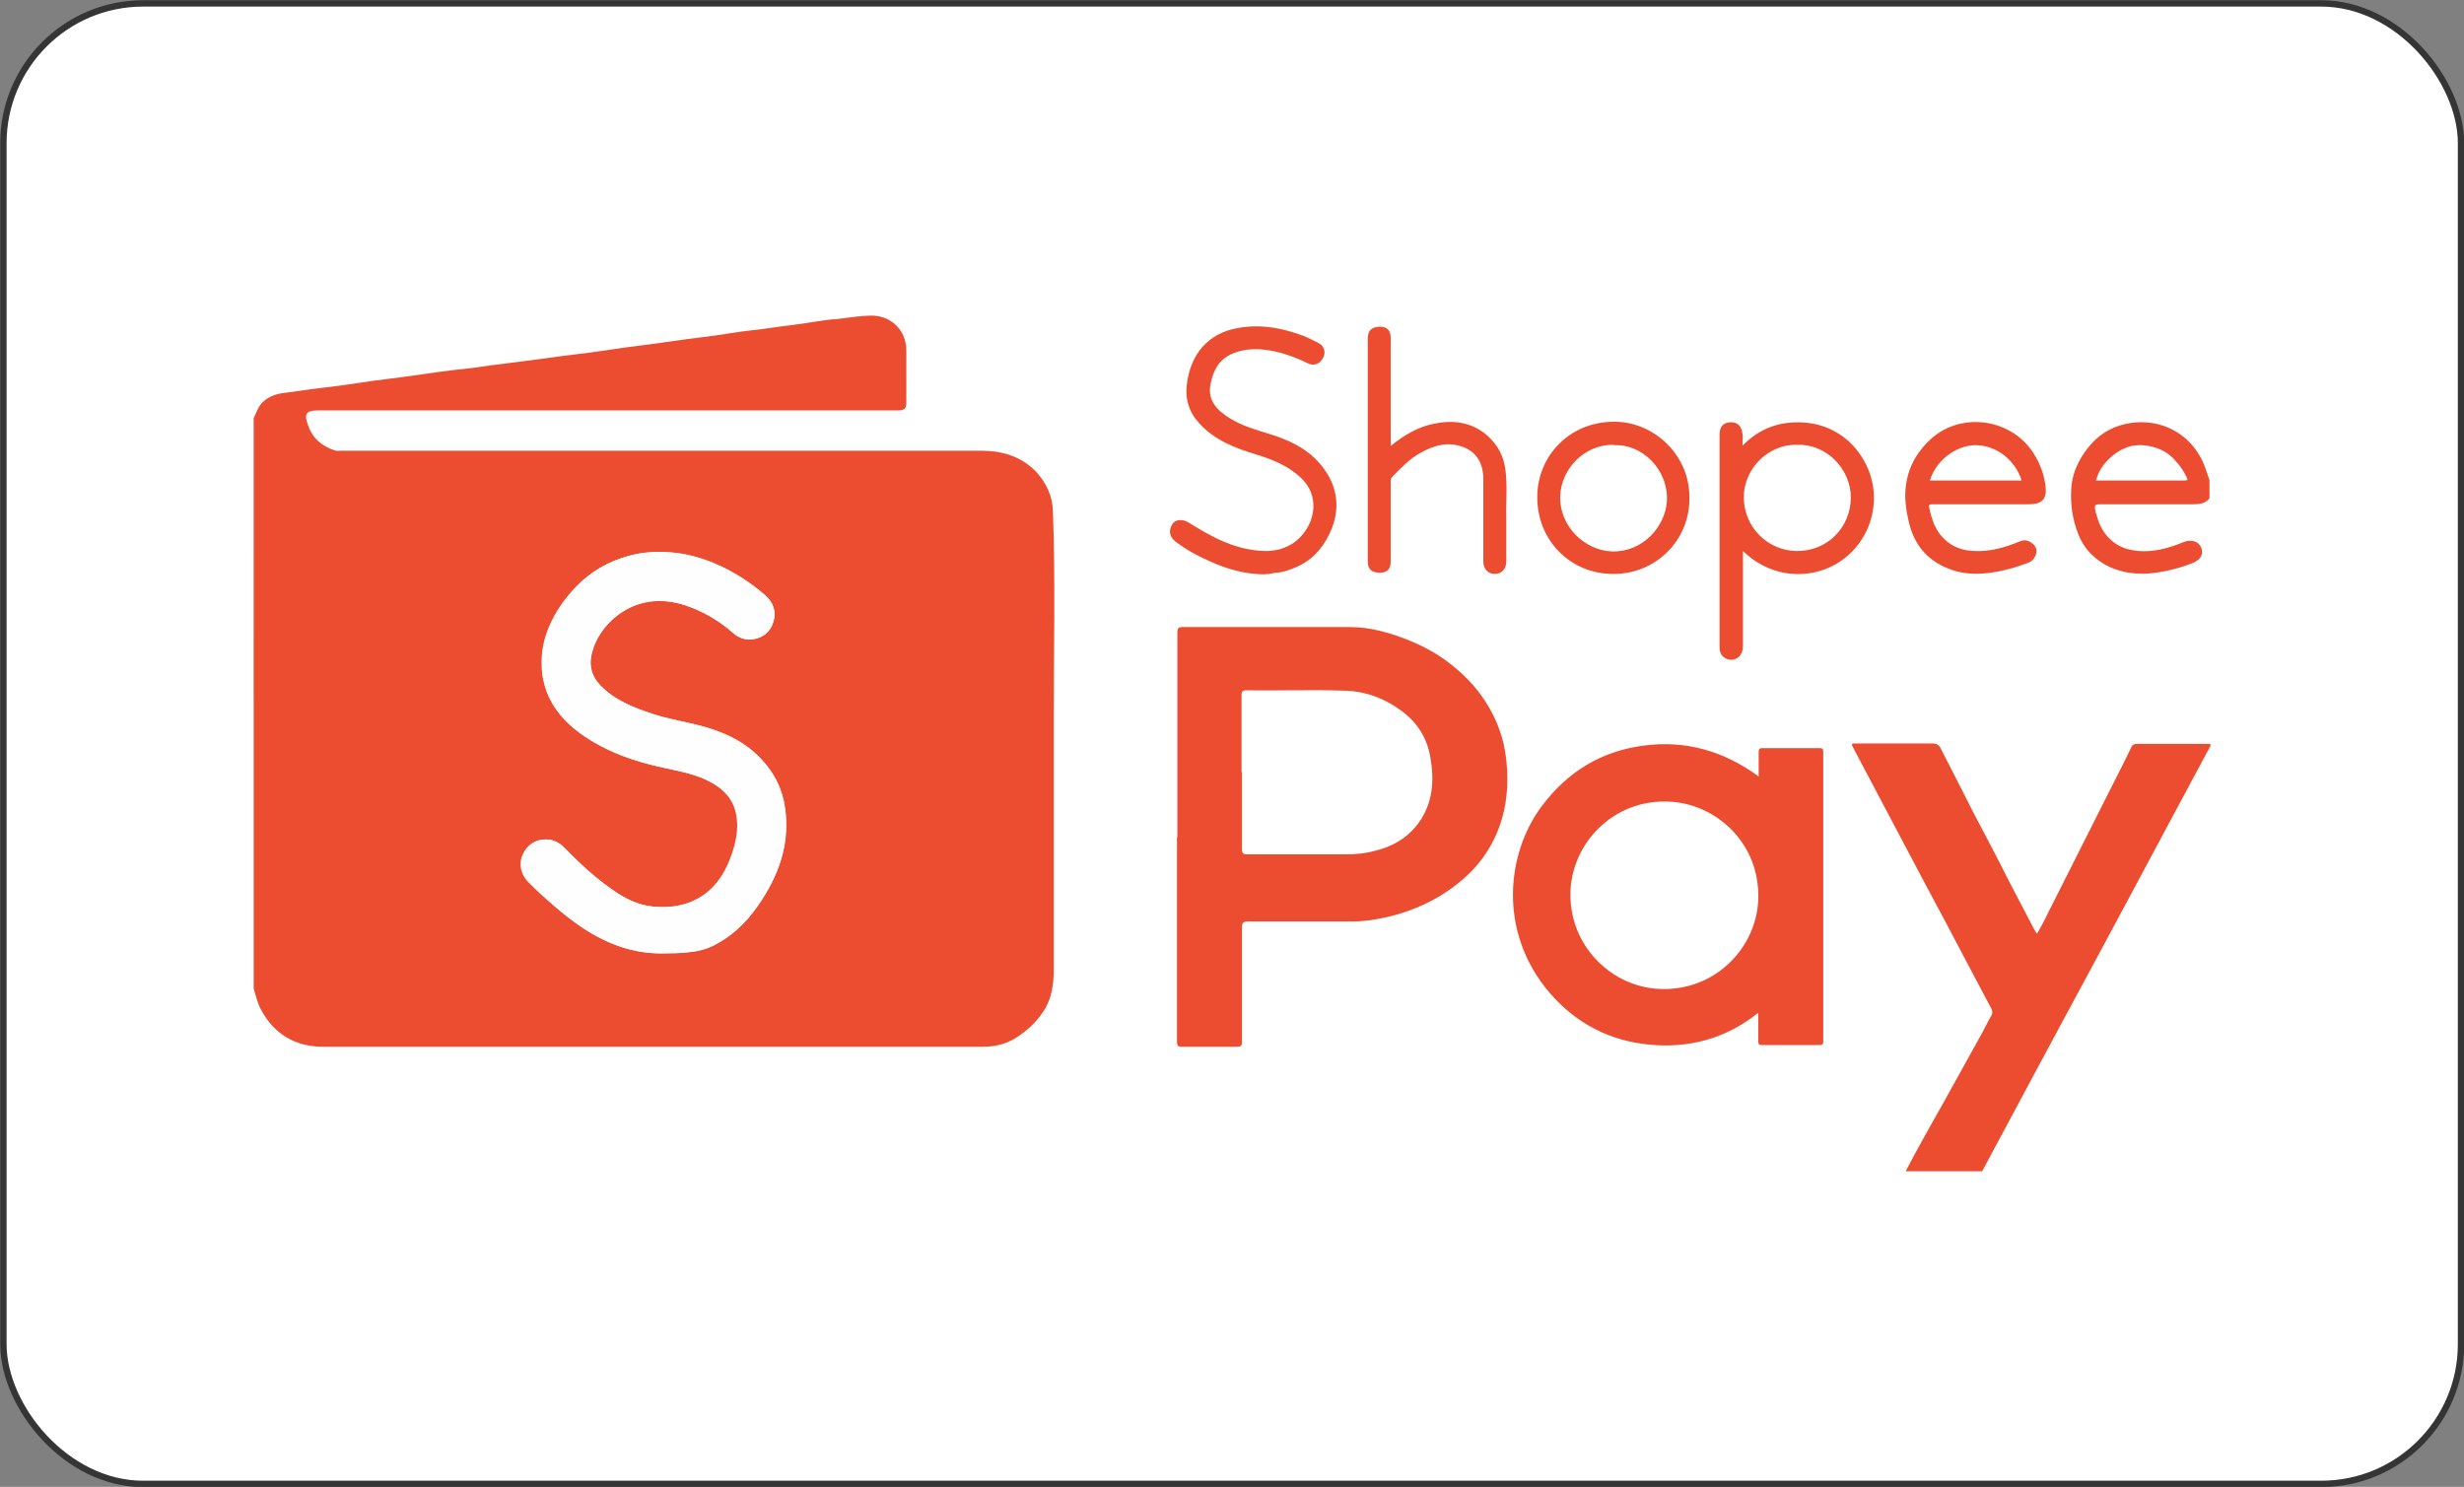 <?xml version="1.0" encoding="UTF-8"?>
<svg id="Layer_1" data-name="Layer 1" xmlns="http://www.w3.org/2000/svg" version="1.1" viewBox="0 0 579.9 350">
  <rect x="0" y="0" width="579.9" height="350" fill="#808080" stroke="none"/>
  <defs>
    <style>
      .cls-1 {
        fill: #fff;
        stroke: #353535;
        stroke-miterlimit: 10;
        stroke-width: 1.5px;
      }

      .cls-2 {
        fill: none;
      }

      .cls-2, .cls-3, .cls-4 {
        stroke-width: 0px;
      }

      .cls-3 {
        fill: #ec4c2f;
      }

      .cls-4 {
        fill: #fefefe;
      }
    </style>
  </defs>
  <rect class="cls-1" x=".8" y=".8" width="578.4" height="348.5" rx="32.9" ry="32.9"/>
  <rect class="cls-2" x="-3665.7" y="71.2" width="338.4" height="212.2"/>
  <rect class="cls-2" x="105.6" y="45.9" width="368.8" height="258.1"/>
  <g>
    <path class="cls-3" d="M59.7,98.4c.7-1.3,1-2.7,2.2-3.8,1.4-1.3,3.1-1.9,5-2.1,2.2-.3,4.3-.6,6.4-.9,2.2-.3,4.3-.5,6.5-.8,2.8-.4,5.6-.8,8.3-1.2,2.1-.3,4.2-.5,6.3-.8,2.8-.4,5.6-.8,8.5-1.2,2.8-.4,5.6-.7,8.4-1,2.7-.4,5.5-.8,8.2-1.1,2.1-.3,4.1-.5,6.2-.8,2.2-.3,4.4-.6,6.6-.9,2.2-.3,4.3-.5,6.5-.8,2.8-.4,5.6-.8,8.3-1.2,2.1-.3,4.2-.5,6.2-.8,2.9-.4,5.7-.8,8.6-1.2,2.1-.3,4.2-.5,6.3-.8,2.8-.4,5.6-.9,8.3-1.2,2-.2,4.1-.5,6.1-.8,2.9-.4,5.8-.7,8.7-1.2,1.9-.3,3.8-.6,5.7-.7,2.7-.3,5.4-.8,8.2-.8,3.8,0,7.1,2.5,7.9,6.3.2.8.2,1.6.2,2.4,0,4,0,8,0,12q0,1.6-1.7,1.6c-45.3,0-90.7,0-136,0s-.5,0-.7,0c-3.1,0-3.3,1-2.4,3.5,1,3,3.2,4.9,6.2,5.9.5.2,1,.1,1.6.1,50.2,0,100.4,0,150.7,0,4.8,0,9.3,1.3,12.8,4.9,2.4,2.6,3.9,5.7,4,9.3.6,16.4.2,32.7.2,49.1,0,19.6,0,39.2,0,58.7,0,3.4-.4,6.9-2.4,9.9-1.8,2.8-4.2,4.9-7,6.6-2.3,1.3-4.7,1.8-7.4,1.8-51.7,0-103.4,0-155.1,0-6.5,0-11.6-2.9-14.7-8.8-.8-1.5-1.2-3.2-1.7-4.9V98.4ZM156.5,224.4c1.8,0,3.4,0,5.1-.2,2.3-.2,4.4-.6,6.5-1.7,4.3-2.2,7.6-5.4,10.3-9.3,4.8-6.9,7.6-14.4,6.4-22.9-.6-4.5-2.5-8.3-5.6-11.6-4-4.3-9.2-6.6-14.8-8-3.6-.9-7.3-1.5-10.9-2.7-4.5-1.5-8.9-3.2-12.3-6.8-1.9-2-2.5-4.4-2-6.9.8-3.9,3.1-7.1,6.2-9.5,4.7-3.5,10-4.1,15.7-2.4,4.3,1.4,8.1,3.6,11.5,6.6,1.3,1.1,2.8,1.7,4.5,1.5,2.4-.3,4.2-1.7,4.9-4,.8-2.5,0-4.7-1.9-6.4-3.7-3.2-7.7-5.7-12.2-7.6-3.4-1.4-6.8-2.3-10.4-2.5-2.5-.2-5.1,0-7.6.4-5,1-9.5,3.2-13.2,6.7-3.3,3.1-5.8,6.7-7.6,10.9-1.4,3.4-1.8,7-1.4,10.6.7,6,4.1,10.5,8.9,14,6,4.3,12.9,6.7,20,8.2,3.7.8,7.5,1.5,10.9,3.4,2.8,1.6,4.9,3.7,5.7,6.8.8,3.2.4,6.4-.7,9.5-1.3,3.9-3.2,7.5-6.6,10-3.6,2.6-7.8,3.4-12.2,2.9-3.5-.3-6.5-1.8-9.3-3.8-4.3-2.9-8.1-6.5-11.7-10.2-1.1-1.1-2.4-1.7-4-1.8-2.5,0-4.6,1.2-5.6,3.6-.9,2.2-.4,4.7,1.3,6.4,1.3,1.3,2.6,2.5,4,3.8,2.3,2.1,4.7,4.1,7.2,5.9,6.3,4.6,13.2,7.3,21,7.1Z"/>
    <path class="cls-3" d="M448.5,275.7c1.3-2.5,2.7-5.1,4.1-7.6,1.5-2.7,3-5.4,4.6-8.2,2.9-5.2,5.8-10.5,8.7-15.7,1-1.7,1.8-3.5,2.8-5.2.3-.6.2-1,0-1.5-2.1-4-4.2-7.9-6.3-11.9-3.1-5.9-6.2-11.8-9.4-17.7-2.2-4.1-4.3-8.2-6.5-12.3-3.4-6.4-6.8-12.9-10.2-19.3-.7-1.3-.7-1.3.8-1.3,5.9,0,11.8,0,17.7,0,.9,0,1.5.3,1.9,1.1,2.6,5,5.1,10,7.7,15.1,2.8,5.3,5.6,10.6,8.3,16,2,3.8,3.9,7.5,5.9,11.3.2.4.5.8.8,1.3.8-1.4,1.6-2.8,2.3-4.3,4.7-9.4,9.5-18.8,14.2-28.2,1.9-3.8,3.9-7.6,5.7-11.4.3-.7.8-.8,1.4-.8,5.7,0,11.5,0,17.2,0v.7c0,0-.2.1-.2.2-3,5.5-5.9,11.1-8.9,16.6-3,5.7-6.1,11.3-9.1,17-2.9,5.5-5.9,10.9-8.8,16.4-3,5.5-5.9,11-8.9,16.5-2.9,5.5-5.9,10.9-8.8,16.4-3,5.6-6,11.2-9,16.8h-17.9Z"/>
    <path class="cls-3" d="M520.2,117c-1,1.6-2.6,1.7-4.3,1.7-7.3,0-14.6,0-21.8,0-1,0-1.2.3-1,1.3.6,2.6,1.5,5.1,3.6,7,1.9,1.8,4.2,2.5,6.6,2.7,3.7.3,7.2-.7,10.6-2.1,1.7-.7,3.5-.2,4.1,1.2.7,1.6,0,2.9-1.9,3.7-3,1.2-6.1,2-9.4,2.4-3.5.4-6.8,0-9.9-1.3-3.5-1.6-6.2-4.1-7.7-7.9-1.4-3.6-1.9-7.3-1.6-11.1.3-3.5,1.8-6.5,3.9-9.2,2.3-2.9,5.2-4.8,8.8-5.6,6.8-1.5,13.8,1.1,17.5,7.5,1.1,1.8,1.6,3.8,2.3,5.7v4.2ZM493.3,113.1c7,0,13.9,0,20.8,0,.7,0,.9-.1.5-.8-.6-1.3-1.4-2.5-2.4-3.6-2-2.5-4.7-3.6-7.8-3.9-2.7-.2-5,.7-7,2.3-1.9,1.5-3.5,3.5-4.1,6Z"/>
    <path class="cls-3" d="M277.1,197.1c0-16.1,0-32.1,0-48.2,0-1,.2-1.3,1.3-1.3,13.1,0,26.2,0,39.3,0,4.9,0,9.7,1.4,14.3,3.3,3.4,1.4,6.6,3.2,9.5,5.5,3.7,2.9,6.8,6.3,9.1,10.4,2,3.5,3.3,7.3,3.8,11.3,1.1,8.6-.3,16.7-5.4,23.8-2.7,3.7-6.2,6.6-10.1,9-4.7,2.8-9.8,4.6-15.1,5.5-1.8.3-3.7.5-5.5.5-8.2,0-16.4,0-24.6,0-1.2,0-1.4.4-1.4,1.4,0,9,0,17.9,0,26.9,0,.9-.2,1.2-1.2,1.2-4.3,0-8.6,0-12.9,0-1,0-1.2-.3-1.2-1.2,0-16.1,0-32.1,0-48.2ZM292.3,181.8c0,6,0,12.1,0,18.1,0,1,.3,1.2,1.2,1.2,7.8,0,15.6,0,23.3,0,2.3,0,4.5-.2,6.7-.8,4.2-1,7.7-3,10.3-6.5,3.5-4.8,3.8-10.2,2.8-15.7-.8-4.5-3.1-8.1-6.8-10.8-3.8-2.8-8.1-4.5-12.8-4.7-7.9-.3-15.8,0-23.7-.1-1,0-1.1.4-1.1,1.2,0,6,0,12,0,18Z"/>
    <path class="cls-3" d="M413.9,182.8c0-2,0-3.9,0-5.7,0-.7.1-1,.9-1,4.5,0,8.9,0,13.4,0,.8,0,.9.2.9,1,0,22.7,0,45.4,0,68,0,.6-.1.9-.9.9-4.5,0-9,0-13.5,0-.7,0-.9-.2-.9-.9,0-2.1,0-4.2,0-6.7-7.6,6.1-16.3,8.4-25.6,7.5-9.4-.9-17.3-5-23.5-12.2-12.3-14.4-10.1-33-1.8-44,6-8,13.9-12.9,24-14.2,9.9-1.3,18.8,1.3,26.9,7.2ZM369.6,210.7c0,12.2,9.9,21.8,21.3,22.1,13.1.4,22.5-10,22.9-21,.5-13.4-10-22.6-20.9-23.1-13.4-.7-23.4,10.2-23.3,22Z"/>
    <path class="cls-3" d="M410.2,129.7v7.2c0,5.1,0,10.1,0,15.2,0,2.6-2.1,3.7-3.8,3-1.2-.5-1.7-1.4-1.7-2.7,0-14.8,0-29.7,0-44.5s0-3.8,0-5.6c0-1.8.8-2.8,2.5-2.9,1.8-.1,2.7,1,2.9,2.8.1.8,0,1.6,0,2.7,4.2-4.3,9.2-5.9,14.9-5.4,4.4.4,8.3,2.3,11.3,5.6,7.3,8.2,5.7,19.8-1.8,26-6.5,5.4-16.9,5.8-24.3-1.4ZM423,104.7c-7-.2-12.6,5.8-12.6,12.3,0,7,5.5,12.5,12.2,12.7,7.4.2,12.9-5.5,13-12.5,0-6.8-5.7-12.7-12.6-12.5Z"/>
    <path class="cls-3" d="M297.8,135.2c-4.7,0-9-1.2-13.1-3.1-2.8-1.2-5.5-2.7-7.9-4.5-1.5-1.1-1.9-2.6-.9-4.2.7-1.2,2.5-1.3,4-.3,4.2,2.6,8.5,5.1,13.5,6.1,3.9.8,7.8.9,11.3-1.6,4.4-3.3,6.5-10.2,1.6-15-3-2.9-6.7-4.4-10.6-5.6-5-1.5-9.9-3.4-13.5-7.4-2.5-2.8-3.4-5.9-2.8-9.7.4-2.7,1.3-5.2,2.9-7.4,1.9-2.5,4.5-4.2,7.7-5,5.7-1.4,11.2-.5,16.6,1.5,1.3.5,2.6,1.2,3.8,1.8,1.2.6,1.7,2.1,1,3.4-.7,1.4-2.1,2-3.4,1.4-2.5-1.2-5-2.2-7.6-2.8-3.6-.8-7.2-1-10.7.6-3,1.4-4.2,4-4.8,7-.8,4,1.7,6.3,4.6,8.1,2.9,1.8,6.2,2.7,9.4,3.7,5.2,1.6,9.9,4,13,8.6,2.9,4.2,3.4,8.9,1.5,13.7-1.5,3.6-3.7,6.6-7.3,8.5-1.8.9-3.6,1.6-5.5,1.8-1,0-1.9.5-2.7.3Z"/>
    <path class="cls-3" d="M327.4,104.9c3.2-2.6,6.5-4.5,10.3-5.2,4.5-.9,8.7-.3,12.3,2.8,2.5,2.2,3.9,4.9,4.3,8.1.5,3.7.1,7.4.2,11.1,0,3.5,0,7,0,10.5,0,1.7-1.1,2.9-2.7,2.9-1.6,0-2.7-1.2-2.7-2.9,0-6.5,0-12.9,0-19.4,0-4.2-2-7.1-6.2-8-3-.7-5.9.3-8.6,1.8-2.6,1.4-4.6,3.6-6.6,5.6-.5.5-.4.9-.4,1.4,0,6.2,0,12.3,0,18.5,0,1.9-.8,2.7-2.6,2.7-1.9,0-2.8-.8-2.8-2.7,0-17.5,0-35,0-52.5,0-1.8,1-2.7,2.9-2.7,1.7,0,2.5.9,2.5,2.7,0,8.1,0,16.1,0,24.2v1.1Z"/>
    <path class="cls-3" d="M466.2,118.7c-3.8,0-7.5,0-11.3,0-.9,0-1.1.1-.8,1.1.6,2.6,1.4,5.1,3.4,7,2,2,4.4,2.8,7.1,2.9,3.7.2,7.2-.8,10.6-2.2,1.3-.6,2.5-.3,3.5.8.9,1,.7,2,0,3.1-.3.5-.7.8-1.2,1-3.1,1.2-6.3,2.1-9.7,2.5-2.9.3-5.6.2-8.3-.7-5.6-1.9-9-5.7-10.3-11.5-.6-2.6-1-5.3-.7-7.9.3-3,1.3-5.8,3.1-8.3,2.4-3.3,5.4-5.7,9.5-6.7,6.1-1.5,12.9.7,16.8,5.9,1.9,2.6,3.1,5.5,3.5,8.6.4,3.1-.7,4.4-3.9,4.4-3.8,0-7.5,0-11.3,0ZM475.8,113.1c-1.6-4.9-6.1-8.5-11.3-8.3-4.1.2-8.8,3.4-10.3,8.3h21.6Z"/>
    <path class="cls-3" d="M397.6,117.2c.1,10.1-8.1,18.1-18.2,17.9-9.8-.1-17.7-7.9-17.6-18.2,0-9.5,7.7-18.1,19-17.6,8.7.4,16.9,7.9,16.8,17.9ZM379.8,104.7c-7-.1-12.3,5.7-12.6,11.9-.3,7.4,5.9,13,12.2,13.2,7.2.2,12.5-5.8,12.9-11.8.4-7.6-6-13.6-12.5-13.2Z"/>
    <path class="cls-4" d="M156.5,224.4c-7.7.3-14.6-2.5-21-7.1-2.5-1.8-4.9-3.8-7.2-5.9-1.4-1.2-2.7-2.5-4-3.8-1.7-1.7-2.3-4.2-1.3-6.4,1-2.3,3-3.7,5.6-3.6,1.5,0,2.9.7,4,1.8,3.6,3.7,7.4,7.2,11.7,10.2,2.8,1.9,5.8,3.4,9.3,3.8,4.4.4,8.6-.3,12.2-2.9,3.4-2.5,5.3-6,6.6-10,1-3.1,1.5-6.3.7-9.5-.8-3.1-2.9-5.3-5.7-6.8-3.4-1.9-7.2-2.6-10.9-3.4-7.2-1.5-14.1-3.9-20-8.2-4.7-3.4-8.1-8-8.9-14-.4-3.6,0-7.1,1.4-10.6,1.7-4.2,4.3-7.8,7.6-10.9,3.7-3.5,8.2-5.6,13.2-6.7,2.5-.5,5.1-.6,7.6-.4,3.6.3,7.1,1.2,10.4,2.5,4.5,1.8,8.5,4.4,12.2,7.6,2,1.7,2.8,3.9,1.9,6.4-.7,2.3-2.5,3.7-4.9,4-1.7.2-3.3-.4-4.5-1.5-3.4-3-7.2-5.2-11.5-6.6-5.6-1.8-10.9-1.2-15.7,2.4-3.1,2.4-5.4,5.6-6.2,9.5-.5,2.5.1,4.9,2,6.9,3.4,3.6,7.8,5.3,12.3,6.8,3.6,1.2,7.3,1.8,10.9,2.7,5.6,1.4,10.8,3.8,14.8,8,3.1,3.2,5,7.1,5.6,11.6,1.2,8.6-1.6,16-6.4,22.9-2.7,3.9-6,7.1-10.3,9.3-2,1-4.2,1.5-6.5,1.7-1.6.1-3.2.2-5.1.2Z"/>
  </g>
</svg>